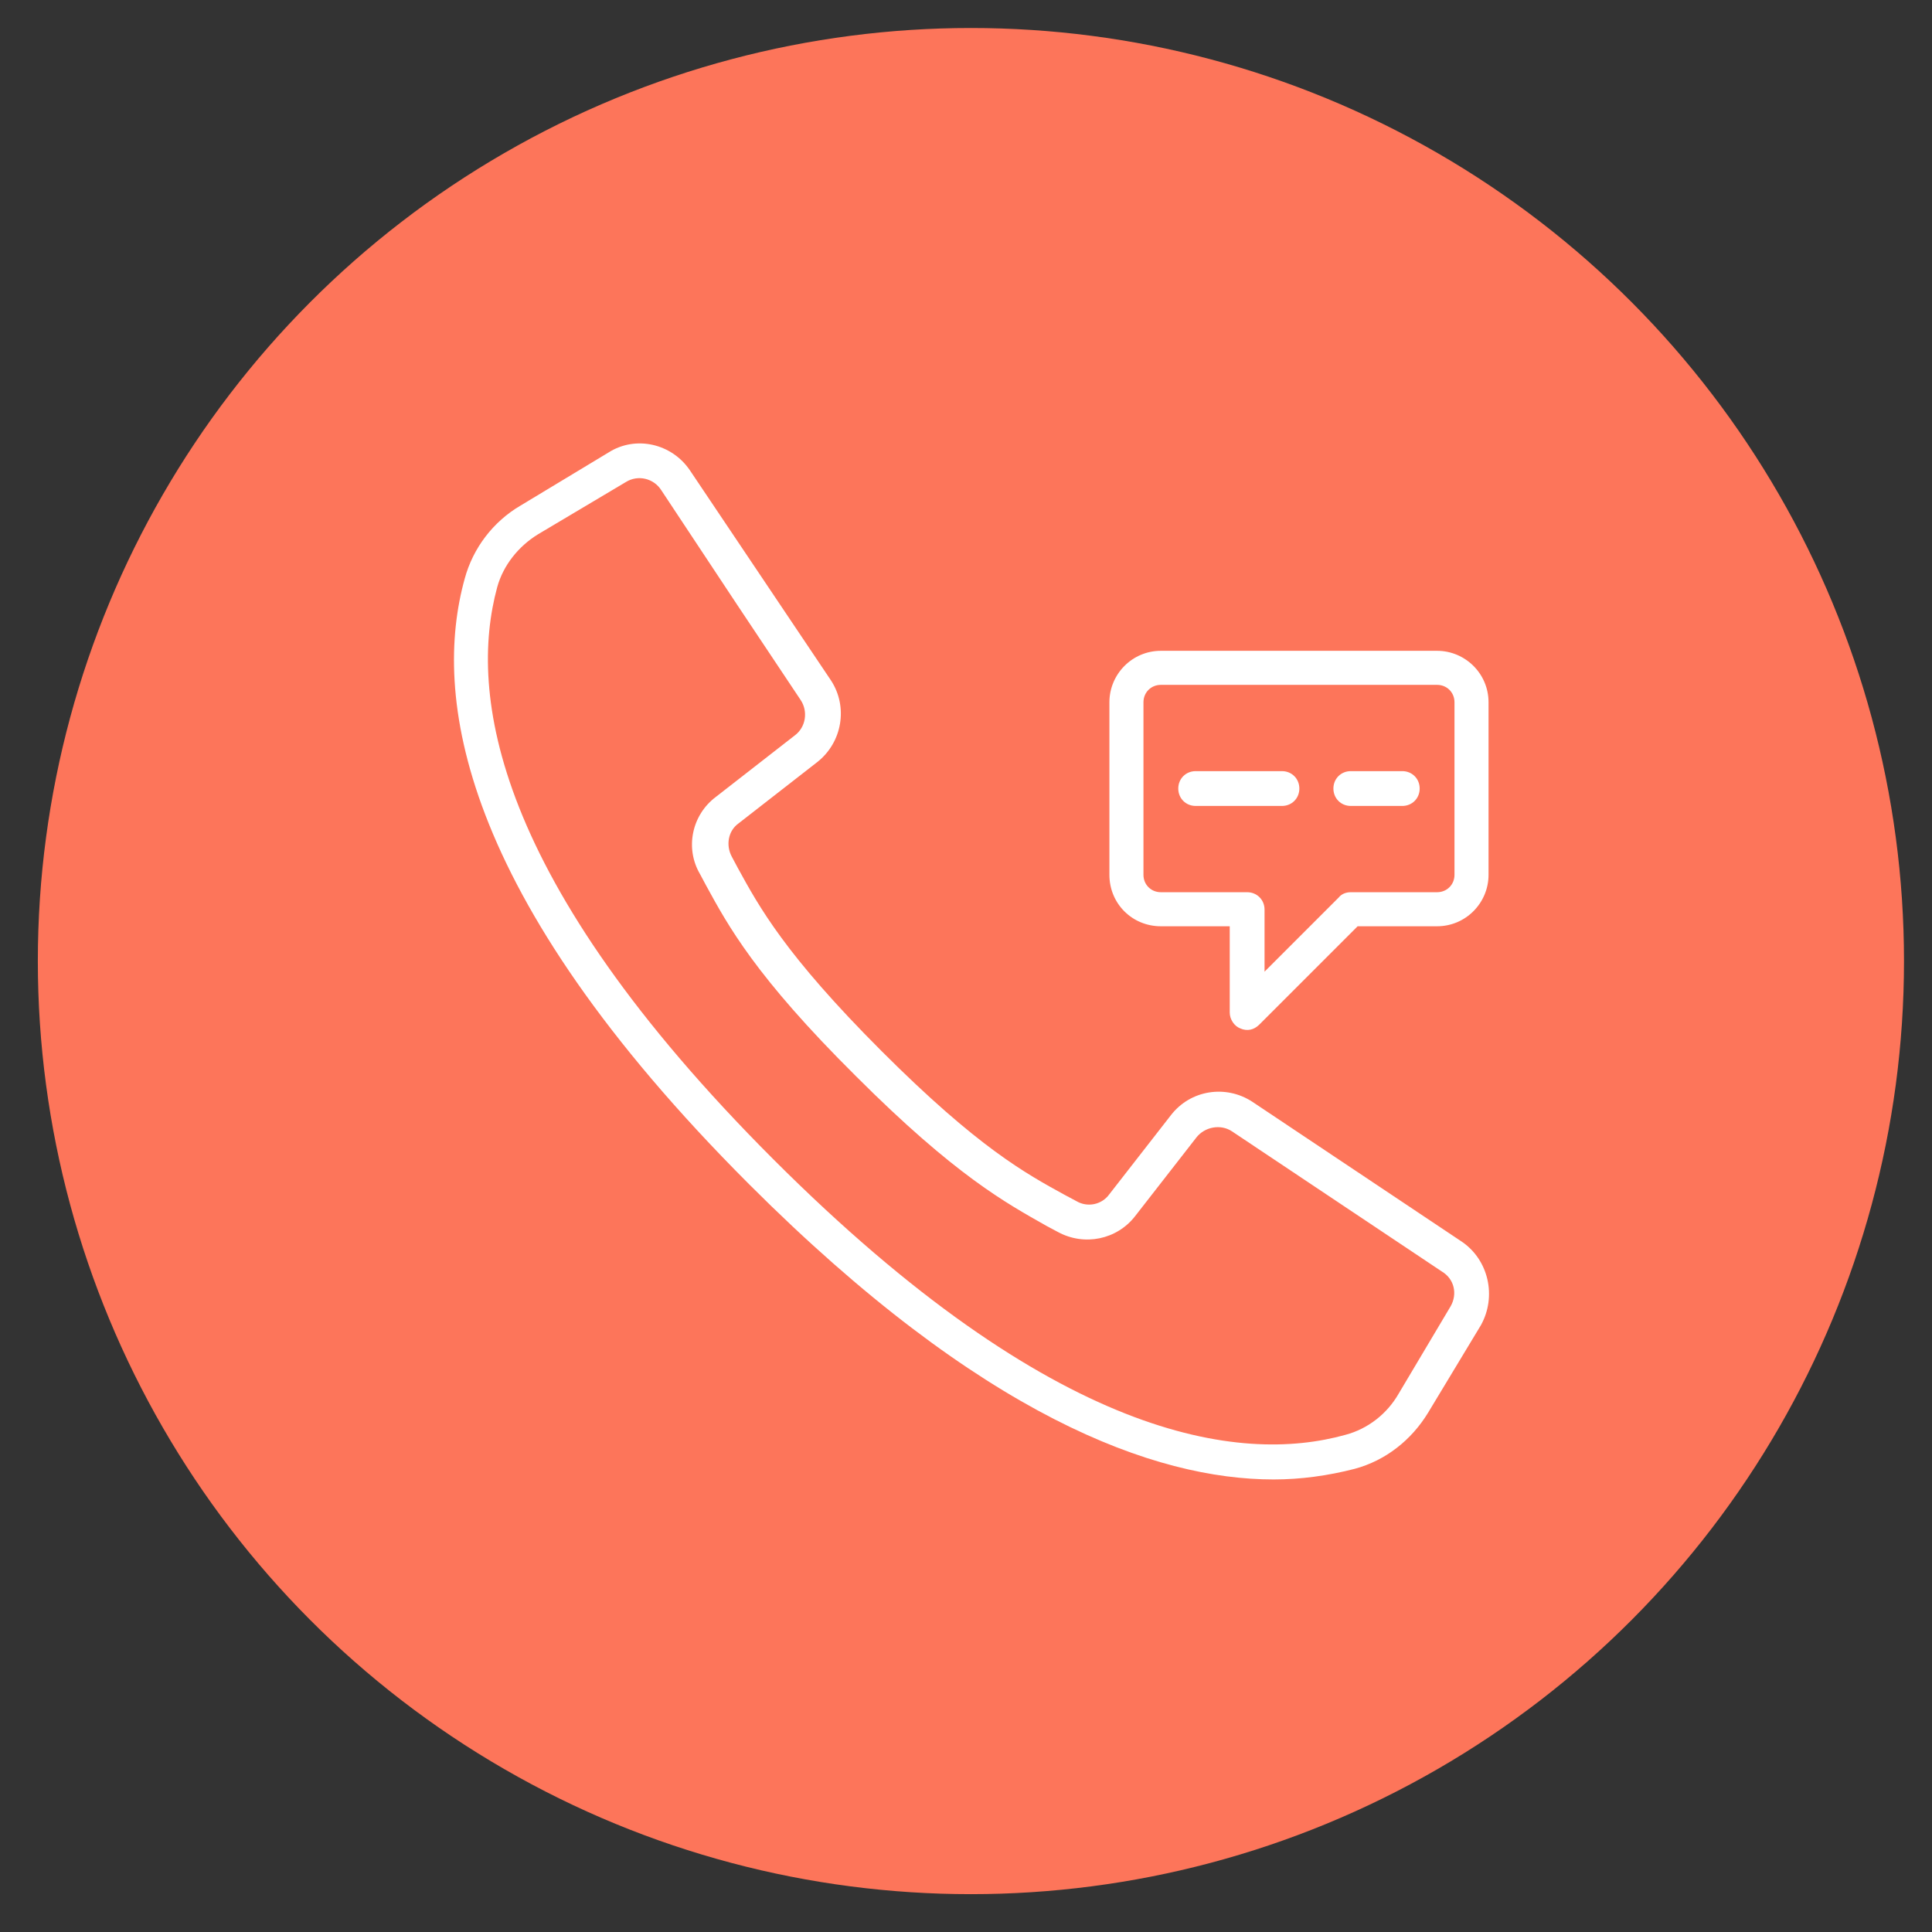 <?xml version="1.0" encoding="utf-8"?>
<!-- Generator: Adobe Illustrator 19.2.1, SVG Export Plug-In . SVG Version: 6.00 Build 0)  -->
<svg version="1.1" id="Layer_1" xmlns="http://www.w3.org/2000/svg" xmlns:xlink="http://www.w3.org/1999/xlink" x="0px" y="0px"
	 viewBox="0 0 255.3 255.3" style="enable-background:new 0 0 255.3 255.3;" xml:space="preserve">
<rect x="0" y="0" width="255.3" height="255.3" fill="#333333" stroke="none"/>
<style type="text/css">
	.st0{fill:#FD755A;}
	.st1{fill:#FFFFFF;}
</style>
<circle class="st0" cx="128.3" cy="127" r="123.3"/>
<g transform="translate(-1 -1)">
	<g>
		<g>
			<path class="st1" d="M194.2,165.1l-27.7-18.5c-3.5-2.3-8.2-1.6-10.8,1.8l-8.1,10.4c-1,1.4-2.9,1.8-4.4,0.9l-1.5-0.8
				c-5.1-2.8-11.4-6.2-24.2-19s-16.2-19.1-19-24.2l-0.8-1.5c-0.8-1.5-0.5-3.4,0.9-4.4l10.4-8.1c3.3-2.6,4.1-7.3,1.8-10.8L92.2,63.2
				c-2.4-3.6-7.2-4.7-10.8-2.4l-11.6,7c-3.6,2.1-6.3,5.6-7.4,9.7c-4.2,15.2-1,41.4,37.6,80c30.7,30.7,53.6,39,69.3,39
				c3.6,0,7.2-0.5,10.7-1.4c4.1-1.1,7.5-3.8,9.7-7.4l7-11.6C198.8,172.3,197.7,167.5,194.2,165.1z M192.7,173.6l-6.9,11.6
				c-1.5,2.6-4,4.6-7,5.4c-14,3.9-38.5,0.7-75.6-36.4S62.9,92.6,66.7,78.6c0.8-2.9,2.8-5.4,5.4-7l11.6-6.9c1.6-1,3.7-0.5,4.7,1.1
				l10,15.1l8.4,12.6c1,1.5,0.7,3.6-0.8,4.7l-10.4,8.1c-3.2,2.4-4.1,6.8-2.1,10.2l0.8,1.5c2.9,5.3,6.5,12,19.8,25.2
				c13.2,13.2,19.9,16.8,25.2,19.8l1.5,0.8c3.5,1.9,7.8,1,10.2-2.1l8.1-10.4c1.1-1.4,3.2-1.8,4.7-0.8l27.7,18.5
				C193.2,170,193.6,172,192.7,173.6z"/>
			<path class="st1" d="M154.4,123.4h9.1v11.4c0,0.9,0.6,1.8,1.4,2.1c0.9,0.4,1.8,0.2,2.5-0.5l13-13h10.5c3.8,0,6.8-3.1,6.8-6.8
				V93.8c0-3.8-3.1-6.8-6.8-6.8h-36.5c-3.8,0-6.8,3.1-6.8,6.8v22.8C147.6,120.4,150.6,123.4,154.4,123.4z M152.1,93.8
				c0-1.3,1-2.3,2.3-2.3h36.5c1.3,0,2.3,1,2.3,2.3v22.8c0,1.3-1,2.3-2.3,2.3h-11.4c-0.6,0-1.2,0.2-1.6,0.7l-9.8,9.8v-8.2
				c0-1.3-1-2.3-2.3-2.3h-11.4c-1.3,0-2.3-1-2.3-2.3L152.1,93.8L152.1,93.8z"/>
			<path class="st1" d="M159,107.5h11.4c1.3,0,2.3-1,2.3-2.3c0-1.3-1-2.3-2.3-2.3H159c-1.3,0-2.3,1-2.3,2.3
				C156.7,106.5,157.7,107.5,159,107.5z"/>
			<path class="st1" d="M179.5,107.5h6.8c1.3,0,2.3-1,2.3-2.3c0-1.3-1-2.3-2.3-2.3h-6.8c-1.3,0-2.3,1-2.3,2.3
				C177.2,106.5,178.2,107.5,179.5,107.5z"/>
		</g>
	</g>
</g>
</svg>
